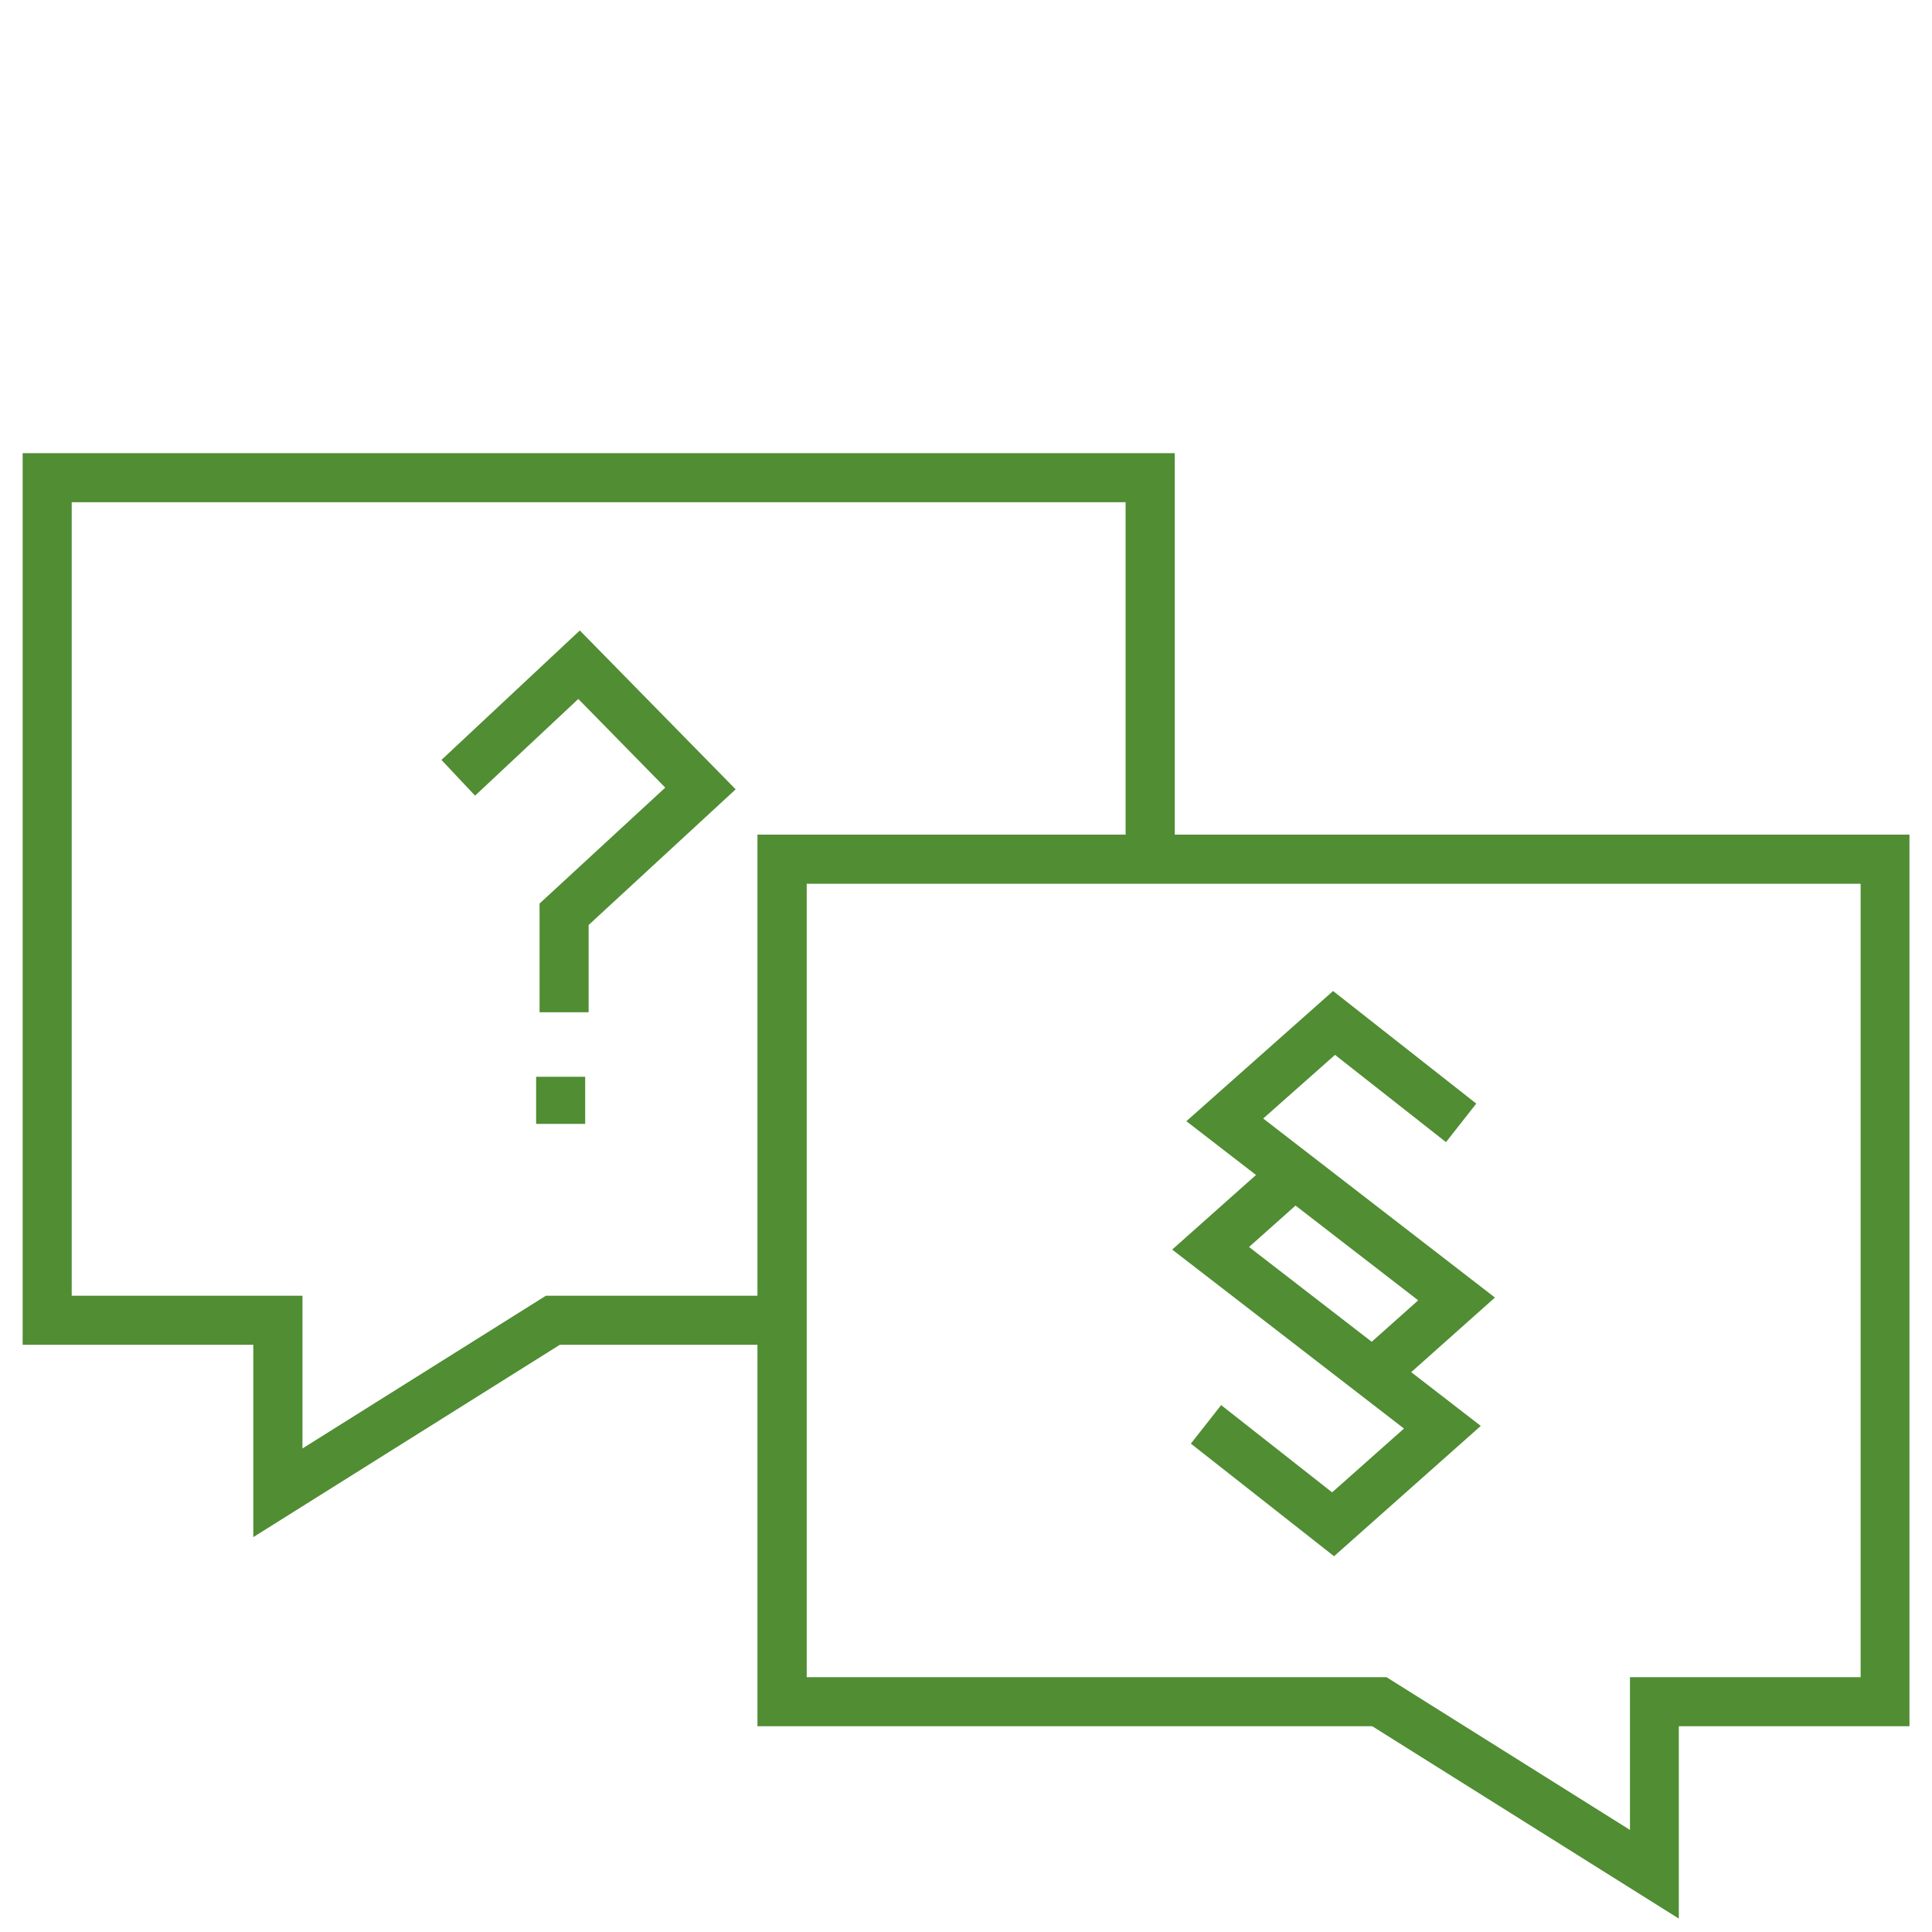 <?xml version="1.0" encoding="UTF-8"?>
<svg xmlns="http://www.w3.org/2000/svg" id="Warstwa_1" data-name="Warstwa 1" viewBox="0 0 180 180">
  <defs>
    <style>
      .cls-1 {
        fill: #508d33;
        stroke-width: 0px;
      }
    </style>
  </defs>
  <path class="cls-1" d="m130.8,133.1l-6.69,5.94-10.34-8.13-2.82,3.59,13.34,10.49,13.67-12.14-6.48-5.01,7.8-6.95-21.59-16.68,6.69-5.93,10.34,8.13,2.82-3.59-13.34-10.49-13.67,12.13,6.49,5.01-7.81,6.95,21.59,16.67Zm1.33-11.95l-4.33,3.86-11.43-8.83,4.33-3.86,11.43,8.83Z"></path>
  <polygon class="cls-1" points="41.13 70.8 44.26 74.13 53.88 65.12 61.98 73.38 50.27 84.18 50.27 94.31 54.84 94.31 54.84 86.18 68.54 73.54 54.02 58.74 41.13 70.8"></polygon>
  <path class="cls-1" d="m109.45,77.76v-35.54H2.11v83.07h21.49v17.92l28.56-17.92h18.41v35.54h57.28l28.56,17.92v-17.92h21.49v-83.07h-68.46Zm-58.59,42.96l-22.68,14.23v-14.23H6.68V46.79h98.19v30.97h-34.3v42.96h-19.73Zm122.49,35.54h-21.49v14.23l-22.68-14.23h-54.02v-73.92h98.19v73.92Z"></path>
  <rect class="cls-1" x="49.95" y="100.32" width="4.57" height="4.39"></rect>
</svg>
